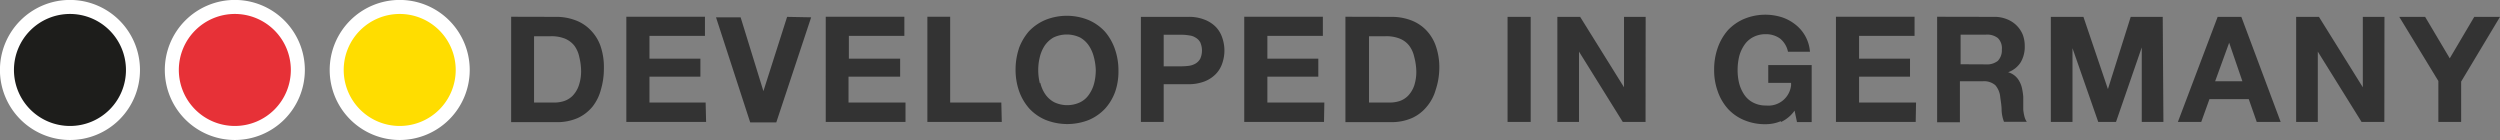 <svg xmlns="http://www.w3.org/2000/svg" viewBox="0 0 219.41 12.29"><rect x="0" y="0" width="219.41" height="12.29" fill="#808080" stroke="none"/><defs><style>.cls-1{fill:#333;}.cls-2{fill:#1d1d1b;}.cls-3{fill:none;stroke:#fff;stroke-miterlimit:10;stroke-width:1.23px;}.cls-4{fill:#e73137;}.cls-5{fill:#fd0;}</style></defs><g id="Ebene_2" data-name="Ebene 2"><g id="Ebene_1-2" data-name="Ebene 1"><g id="Gruppe_22" data-name="Gruppe 22"><path id="Pfad_28" data-name="Pfad 28" class="cls-1" d="M48.68,9a2.7,2.7,0,0,0,.85-.14,1.91,1.91,0,0,0,.74-.47,2.45,2.45,0,0,0,.52-.86A3.83,3.83,0,0,0,51,6.22,5.27,5.27,0,0,0,50.84,5a2.51,2.51,0,0,0-.44-1,2.06,2.06,0,0,0-.82-.61,3.18,3.18,0,0,0-1.26-.21H46.87V9Zm.14-7.52a4.68,4.68,0,0,1,1.66.29,3.53,3.53,0,0,1,1.33.85A3.81,3.81,0,0,1,52.69,4,5.67,5.67,0,0,1,53,6a6.53,6.53,0,0,1-.26,1.86A4.09,4.09,0,0,1,52,9.36a3.64,3.64,0,0,1-1.3,1,4.48,4.48,0,0,1-1.84.36h-4V1.47Z"/></g><path id="Pfad_29" data-name="Pfad 29" class="cls-1" d="M61.93,9H57V6.73h4.47V5.15H57v-2h4.87V1.47h-6.9V10.7h7Z"/><path id="Pfad_30" data-name="Pfad 30" class="cls-1" d="M69.08,1.48,67,8h0l-2-6.48H62.84l3,9.22h2.29l3.06-9.22Z"/><path id="Pfad_31" data-name="Pfad 31" class="cls-1" d="M79.47,9h-5V6.73H79V5.15H74.5v-2h4.87V1.47h-6.9V10.7h7Z"/><path id="Pfad_32" data-name="Pfad 32" class="cls-1" d="M87.88,9H83.39V1.47h-2V10.7h6.53Z"/><g id="Gruppe_24" data-name="Gruppe 24"><path id="Pfad_33" data-name="Pfad 33" class="cls-1" d="M91.3,7.26a3,3,0,0,0,.43,1,2.25,2.25,0,0,0,.77.7,2.65,2.65,0,0,0,2.33,0,2,2,0,0,0,.77-.7,3,3,0,0,0,.44-1,4.78,4.78,0,0,0,.13-1.13A5.2,5.2,0,0,0,96,5a3.19,3.19,0,0,0-.44-1,2.28,2.28,0,0,0-.77-.71,2.72,2.72,0,0,0-2.33,0,2.38,2.38,0,0,0-.77.71,3.17,3.17,0,0,0-.43,1,4.65,4.65,0,0,0-.14,1.18,4.79,4.79,0,0,0,.14,1.13m-1.86-3a4.89,4.89,0,0,1,.89-1.55,4.29,4.29,0,0,1,1.43-1,5.05,5.05,0,0,1,3.82,0,4.25,4.25,0,0,1,1.42,1,4.71,4.71,0,0,1,.89,1.55,5.64,5.64,0,0,1,.31,1.92A5.44,5.44,0,0,1,97.89,8,4.48,4.48,0,0,1,97,9.52a4.22,4.22,0,0,1-1.42,1,5.15,5.15,0,0,1-3.82,0,4.12,4.12,0,0,1-1.43-1A4.65,4.65,0,0,1,89.44,8a5.69,5.69,0,0,1-.31-1.87,5.9,5.9,0,0,1,.31-1.92"/><path id="Pfad_34" data-name="Pfad 34" class="cls-1" d="M103.7,5.82a5.19,5.19,0,0,0,.68-.05,1.56,1.56,0,0,0,.56-.2,1.15,1.15,0,0,0,.4-.42,1.78,1.78,0,0,0,0-1.43,1.05,1.05,0,0,0-.4-.41,1.26,1.26,0,0,0-.56-.2,3.91,3.91,0,0,0-.68-.06h-1.57V5.82Zm.56-4.34a3.7,3.7,0,0,1,1.47.25,2.78,2.78,0,0,1,1,.66,2.52,2.52,0,0,1,.55.95,3.42,3.42,0,0,1,0,2.19,2.48,2.48,0,0,1-.55.94,2.8,2.8,0,0,1-1,.67,3.89,3.89,0,0,1-1.47.25h-2.13V10.7h-2V1.48Z"/></g><path id="Pfad_35" data-name="Pfad 35" class="cls-1" d="M116.23,9h-5V6.73h4.47V5.15h-4.47v-2h4.87V1.47h-6.9V10.7h7Z"/><g id="Gruppe_26" data-name="Gruppe 26"><path id="Pfad_36" data-name="Pfad 36" class="cls-1" d="M122,9a2.82,2.82,0,0,0,.86-.14,1.88,1.88,0,0,0,.73-.47,2.45,2.45,0,0,0,.52-.86,3.83,3.83,0,0,0,.19-1.3A5.26,5.26,0,0,0,124.12,5a2.53,2.53,0,0,0-.45-1,2,2,0,0,0-.82-.61,3.18,3.18,0,0,0-1.26-.21h-1.44V9Zm.15-7.52a4.76,4.76,0,0,1,1.66.29,3.61,3.61,0,0,1,1.33.85A3.79,3.79,0,0,1,126,4a5.67,5.67,0,0,1,.32,2A6.19,6.19,0,0,1,126,7.89a3.94,3.94,0,0,1-.78,1.47,3.55,3.55,0,0,1-1.3,1,4.48,4.48,0,0,1-1.84.36h-4V1.47Z"/></g><rect id="Rechteck_18" data-name="Rechteck 18" class="cls-1" x="132.31" y="1.48" width="2.03" height="9.22"/><path id="Pfad_37" data-name="Pfad 37" class="cls-1" d="M144.43,1.48h-1.9V7.66h0l-3.85-6.18h-2V10.7h1.9V4.53h0l3.84,6.17h2Z"/><g id="Gruppe_28" data-name="Gruppe 28"><path id="Pfad_38" data-name="Pfad 38" class="cls-1" d="M156.3,10.63a3.4,3.4,0,0,1-1.33.27,4.73,4.73,0,0,1-1.9-.36,4,4,0,0,1-1.43-1A4.48,4.48,0,0,1,150.75,8a5.4,5.4,0,0,1-.31-1.87,5.68,5.68,0,0,1,.31-1.92,4.71,4.71,0,0,1,.89-1.55,4.19,4.19,0,0,1,1.43-1,4.85,4.85,0,0,1,3.27-.16,3.83,3.83,0,0,1,1.2.63,3.35,3.35,0,0,1,1.31,2.41h-1.93a2,2,0,0,0-.7-1.16A2.11,2.11,0,0,0,155,3a2.36,2.36,0,0,0-1.16.27,2.1,2.1,0,0,0-.77.71,3.14,3.14,0,0,0-.44,1,5.2,5.2,0,0,0-.13,1.18,4.78,4.78,0,0,0,.13,1.13,3.21,3.21,0,0,0,.44,1,2.07,2.07,0,0,0,.77.7,2.36,2.36,0,0,0,1.16.27,2,2,0,0,0,2.19-1.75,1.93,1.93,0,0,0,0-.24h-2V5.71H159v5h-1.29l-.21-1a3,3,0,0,1-1.2,1"/></g><path id="Pfad_39" data-name="Pfad 39" class="cls-1" d="M168.16,9h-5V6.73h4.47V5.15h-4.47v-2h4.87V1.47h-6.9V10.7h7Z"/><g id="Gruppe_30" data-name="Gruppe 30"><path id="Pfad_40" data-name="Pfad 40" class="cls-1" d="M174.29,5.65a1.53,1.53,0,0,0,1.05-.31,1.34,1.34,0,0,0,.35-1,1.24,1.24,0,0,0-.35-1,1.54,1.54,0,0,0-1.05-.3h-2.22v2.6ZM175,1.48a2.85,2.85,0,0,1,1.12.2,2.52,2.52,0,0,1,.85.54,2.48,2.48,0,0,1,.55.81,2.8,2.8,0,0,1,.18,1,2.68,2.68,0,0,1-.34,1.41,2.17,2.17,0,0,1-1.12.9v0a1.61,1.61,0,0,1,1,.82,2.14,2.14,0,0,1,.23.64,5.62,5.62,0,0,1,.1.7c0,.15,0,.32,0,.52s0,.4,0,.61a3.91,3.91,0,0,0,.1.58,1.46,1.46,0,0,0,.21.48h-2a3.17,3.17,0,0,1-.21-1c0-.4-.07-.79-.12-1.16a1.82,1.82,0,0,0-.44-1.06,1.54,1.54,0,0,0-1.1-.34h-2v3.6h-2V1.47Z"/></g><path id="Pfad_41" data-name="Pfad 41" class="cls-1" d="M189.81,1.48H187l-2,6.34h0l-2.15-6.34h-2.86V10.7h1.9V4.23h0l2.26,6.47h1.56l2.26-6.54h0V10.7h1.9Z"/><path id="Pfad_42" data-name="Pfad 42" class="cls-1" d="M195.64,3.75h0l1.16,3.38h-2.39Zm1.07-2.27h-2.08l-3.49,9.22h2.05l.72-2h3.45l.7,2h2.1Z"/><path id="Pfad_43" data-name="Pfad 43" class="cls-1" d="M209.27,1.48h-1.9V7.66h0l-3.85-6.18h-2V10.7h1.9V4.53h0l3.84,6.17h2Z"/><path id="Pfad_44" data-name="Pfad 44" class="cls-1" d="M219.41,1.48h-2.26L215,5.12l-2.16-3.64h-2.27L214,7.11V10.7h2V7.16Z"/><g id="Gruppe_32" data-name="Gruppe 32"><path id="Pfad_45" data-name="Pfad 45" class="cls-2" d="M6.14,11.67a5.53,5.53,0,1,1,5.53-5.53h0a5.52,5.52,0,0,1-5.53,5.53h0"/><path id="Pfad_46" data-name="Pfad 46" class="cls-3" d="M6.14,11.67a5.53,5.53,0,1,1,5.53-5.53h0a5.52,5.52,0,0,1-5.53,5.53Z"/><path id="Pfad_47" data-name="Pfad 47" class="cls-4" d="M20.61,11.67a5.53,5.53,0,1,1,5.53-5.53h0a5.53,5.53,0,0,1-5.53,5.53h0"/><path id="Pfad_48" data-name="Pfad 48" class="cls-3" d="M20.61,11.67a5.53,5.53,0,1,1,5.53-5.53h0a5.53,5.53,0,0,1-5.53,5.53Z"/><path id="Pfad_49" data-name="Pfad 49" class="cls-5" d="M35.08,11.67a5.53,5.53,0,1,1,5.53-5.53h0a5.53,5.53,0,0,1-5.53,5.53"/><path id="Pfad_50" data-name="Pfad 50" class="cls-3" d="M35.08,11.67a5.53,5.53,0,1,1,5.53-5.53h0A5.53,5.53,0,0,1,35.08,11.67Z"/></g></g></g></svg>